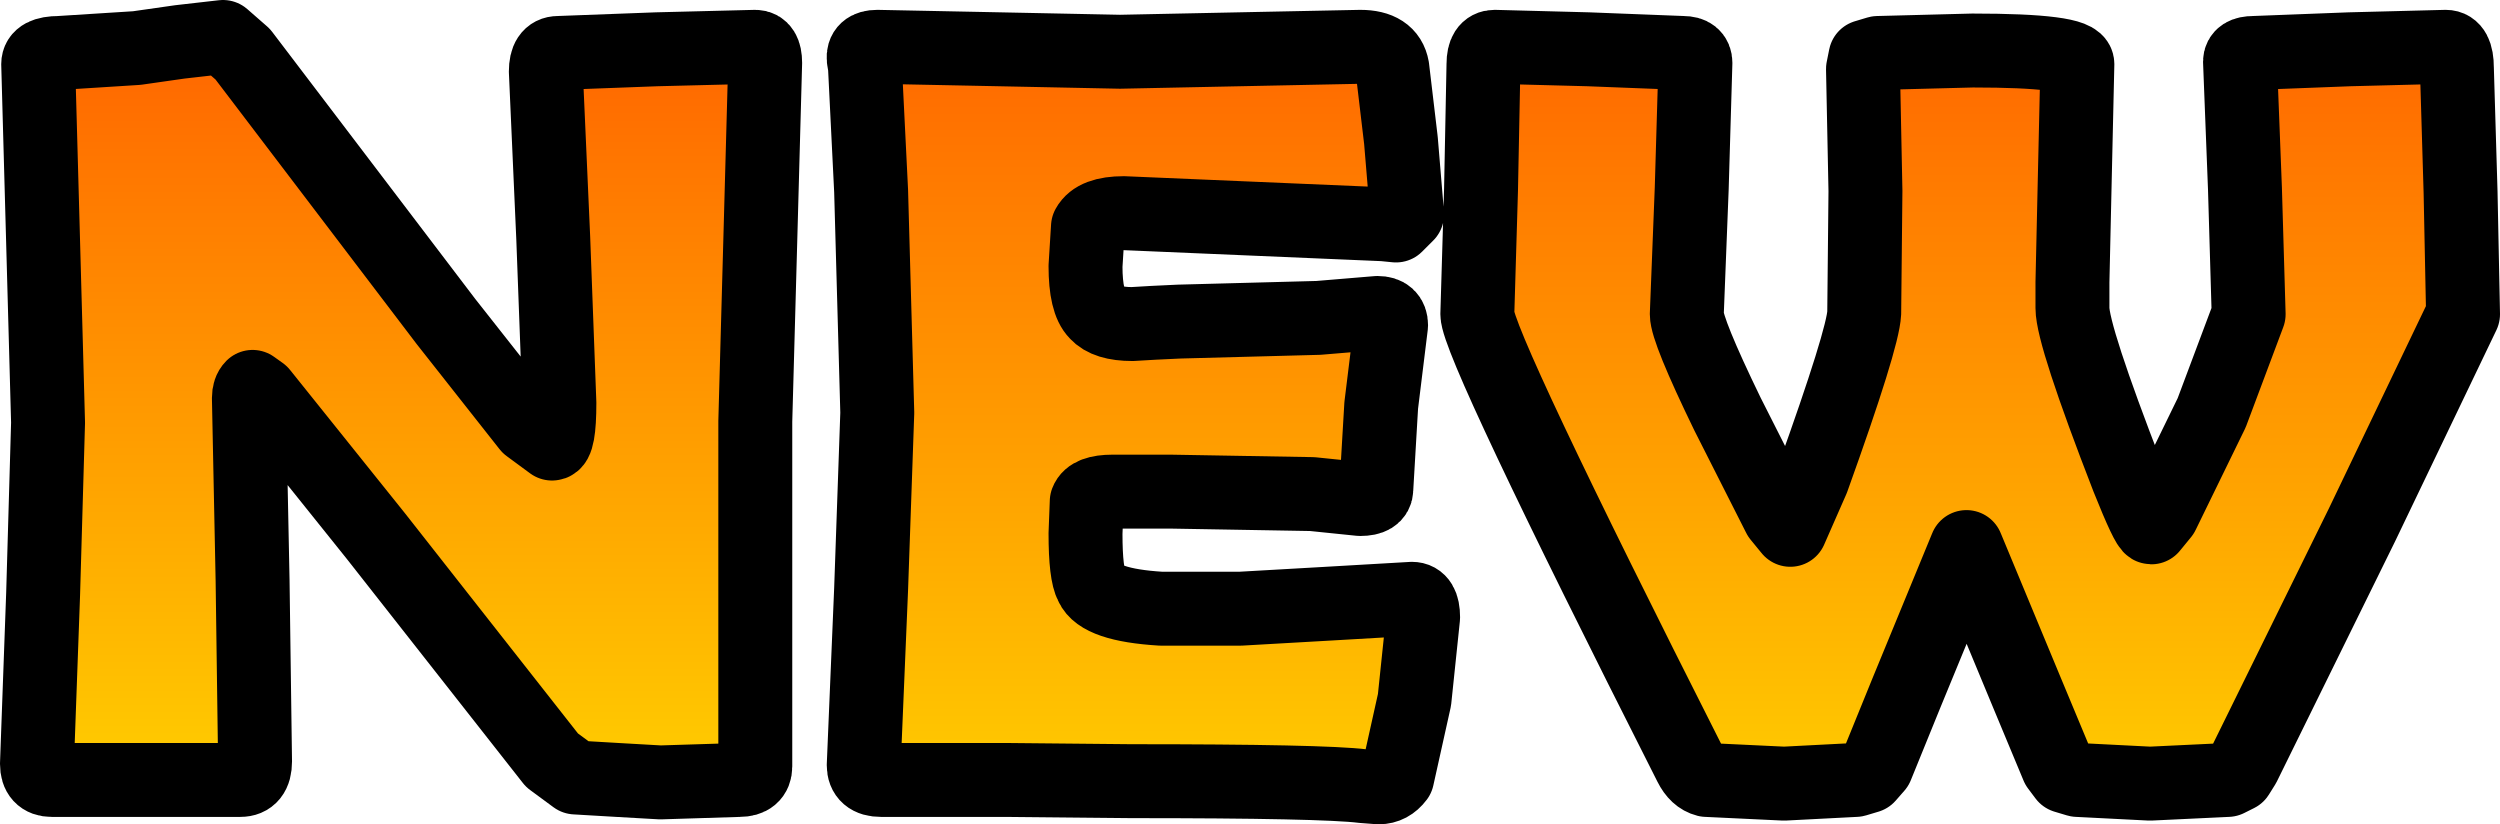 <?xml version="1.0" encoding="UTF-8" standalone="no"?>
<svg xmlns:xlink="http://www.w3.org/1999/xlink" height="33.45px" width="101.45px" xmlns="http://www.w3.org/2000/svg">
  <g transform="matrix(1.0, 0.0, 0.0, 1.0, 1.5, 1.5)">
    <path d="M98.45 11.25 L94.35 19.8 89.55 29.55 89.3 29.95 88.9 30.15 85.75 30.3 82.8 30.15 82.3 30.0 82.0 29.6 80.75 26.6 78.3 20.7 75.85 26.65 74.65 29.6 74.3 30.0 73.8 30.15 70.9 30.3 67.75 30.15 Q67.35 30.05 67.1 29.55 58.45 12.45 58.45 11.25 L58.6 6.2 58.7 1.1 Q58.7 0.4 59.15 0.4 L62.95 0.5 66.8 0.65 Q67.3 0.65 67.3 1.05 L67.15 6.15 66.95 11.25 Q66.95 11.9 68.6 15.3 L70.7 19.45 71.15 20.0 72.05 17.95 Q74.1 12.25 74.15 11.2 L74.2 6.25 74.1 1.3 74.2 0.8 74.7 0.65 78.55 0.55 Q82.8 0.55 82.8 1.1 L82.7 5.5 82.6 9.95 82.6 11.0 Q82.6 12.1 84.85 17.9 85.65 19.9 85.8 19.9 L86.25 19.35 88.25 15.25 89.75 11.25 89.6 6.15 89.4 1.0 Q89.4 0.65 89.95 0.65 L93.85 0.5 97.75 0.4 Q98.2 0.4 98.2 1.25 L98.35 6.3 98.45 11.25 M55.35 4.2 L55.6 7.2 55.15 7.65 54.65 7.6 44.1 7.15 Q42.95 7.15 42.65 7.7 L42.55 9.3 Q42.55 10.75 43.0 11.2 43.4 11.65 44.45 11.65 L45.3 11.6 46.35 11.55 52.0 11.4 53.2 11.3 54.4 11.2 Q54.95 11.2 54.95 11.7 L54.55 14.95 54.35 18.35 Q54.35 18.75 53.7 18.75 L51.75 18.55 46.0 18.45 43.65 18.45 Q42.75 18.45 42.6 18.85 L42.55 20.15 Q42.55 21.8 42.8 22.25 43.15 23.05 45.6 23.2 L48.85 23.2 52.35 23.0 55.8 22.8 Q56.25 22.8 56.25 23.55 L55.9 26.9 55.2 30.05 Q54.9 30.45 54.45 30.45 L53.8 30.4 Q52.2 30.2 44.4 30.2 L39.3 30.15 34.25 30.15 Q33.55 30.15 33.55 29.55 L33.85 22.4 34.1 15.25 33.85 6.25 33.6 1.2 33.55 0.9 Q33.5 0.4 34.1 0.4 L39.05 0.5 43.95 0.6 48.8 0.5 53.7 0.4 Q54.85 0.4 55.0 1.25 L55.35 4.2" fill="url(#gradient0)" fill-rule="evenodd" stroke="none"/>
    <path d="M21.15 0.65 L25.15 0.5 29.15 0.4 Q29.55 0.4 29.55 1.05 L29.35 8.35 29.15 15.6 29.15 29.6 Q29.15 30.15 28.5 30.15 L26.9 30.2 25.3 30.25 23.55 30.15 21.85 30.05 20.9 29.35 13.75 20.25 9.1 14.45 8.75 14.2 Q8.6 14.35 8.6 14.65 L8.75 22.05 8.85 29.4 Q8.85 30.15 8.25 30.15 L0.6 30.15 Q0.0 30.15 0.0 29.5 L0.25 22.6 0.45 15.65 0.25 8.35 0.05 1.1 Q0.05 0.65 0.9 0.65 L4.05 0.45 5.8 0.2 7.55 0.0 8.35 0.7 16.6 11.55 19.95 15.8 20.9 16.5 Q21.2 16.5 21.2 14.85 L20.95 8.15 20.65 1.4 Q20.65 0.65 21.15 0.65" fill="url(#gradient1)" fill-rule="evenodd" stroke="none"/>
    <path d="M98.45 11.25 L94.35 19.8 89.55 29.55 89.3 29.95 88.9 30.15 85.75 30.3 82.8 30.15 82.3 30.0 82.0 29.6 80.75 26.6 78.3 20.7 75.85 26.65 74.65 29.6 74.3 30.0 73.8 30.15 70.9 30.3 67.75 30.15 Q67.35 30.05 67.1 29.55 58.45 12.45 58.45 11.25 L58.6 6.2 58.7 1.1 Q58.7 0.4 59.15 0.4 L62.95 0.5 66.8 0.65 Q67.3 0.65 67.3 1.05 L67.15 6.15 66.95 11.25 Q66.95 11.9 68.6 15.3 L70.7 19.45 71.15 20.0 72.05 17.95 Q74.1 12.25 74.15 11.2 L74.2 6.25 74.1 1.3 74.2 0.8 74.7 0.65 78.55 0.55 Q82.8 0.55 82.8 1.1 L82.7 5.5 82.6 9.95 82.6 11.0 Q82.6 12.1 84.85 17.9 85.65 19.9 85.8 19.9 L86.25 19.35 88.25 15.25 89.75 11.25 89.6 6.15 89.4 1.0 Q89.4 0.65 89.95 0.65 L93.85 0.5 97.75 0.4 Q98.2 0.4 98.2 1.25 L98.35 6.3 98.45 11.25 M55.35 4.2 L55.6 7.2 55.15 7.65 54.65 7.6 44.1 7.15 Q42.95 7.15 42.65 7.7 L42.55 9.3 Q42.55 10.75 43.0 11.2 43.4 11.65 44.45 11.65 L45.3 11.6 46.35 11.55 52.0 11.4 53.2 11.3 54.4 11.2 Q54.95 11.2 54.95 11.7 L54.55 14.95 54.35 18.35 Q54.35 18.75 53.7 18.75 L51.75 18.55 46.0 18.45 43.65 18.45 Q42.75 18.45 42.6 18.85 L42.55 20.15 Q42.55 21.8 42.8 22.25 43.15 23.05 45.6 23.2 L48.85 23.2 52.35 23.0 55.8 22.8 Q56.25 22.8 56.25 23.55 L55.9 26.9 55.2 30.05 Q54.9 30.45 54.45 30.45 L53.8 30.4 Q52.2 30.2 44.4 30.2 L39.3 30.15 34.25 30.15 Q33.55 30.15 33.55 29.55 L33.85 22.4 34.1 15.25 33.85 6.25 33.6 1.2 33.55 0.9 Q33.5 0.4 34.1 0.4 L39.05 0.5 43.95 0.6 48.8 0.5 53.7 0.4 Q54.85 0.4 55.0 1.25 L55.35 4.2" fill="none" stroke="#000000" stroke-linecap="round" stroke-linejoin="round" stroke-width="3.0"/>
    <path d="M21.15 0.65 L25.15 0.5 29.15 0.4 Q29.55 0.4 29.55 1.05 L29.35 8.35 29.15 15.6 29.15 29.6 Q29.15 30.15 28.5 30.15 L26.9 30.2 25.3 30.25 23.55 30.15 21.85 30.05 20.9 29.35 13.75 20.25 9.1 14.45 8.75 14.2 Q8.6 14.35 8.6 14.65 L8.75 22.05 8.85 29.4 Q8.85 30.15 8.25 30.15 L0.6 30.15 Q0.0 30.15 0.0 29.5 L0.25 22.6 0.45 15.65 0.25 8.35 0.05 1.1 Q0.05 0.65 0.9 0.65 L4.05 0.45 5.8 0.2 7.55 0.0 8.35 0.7 16.6 11.55 19.95 15.8 20.9 16.5 Q21.2 16.5 21.2 14.85 L20.95 8.15 20.65 1.4 Q20.65 0.65 21.15 0.65" fill="none" stroke="#000000" stroke-linecap="round" stroke-linejoin="round" stroke-width="3.0"/>
  </g>
  <defs>
    <linearGradient gradientTransform="matrix(0.0, 0.019, -0.06, 0.0, 49.25, 15.2)" gradientUnits="userSpaceOnUse" id="gradient0" spreadMethod="pad" x1="-819.2" x2="819.2">
      <stop offset="0.0" stop-color="#ff6600"/>
      <stop offset="1.0" stop-color="#ffcc00"/>
    </linearGradient>
    <linearGradient gradientTransform="matrix(0.0, 0.018, -0.018, 0.0, 14.8, 15.1)" gradientUnits="userSpaceOnUse" id="gradient1" spreadMethod="pad" x1="-819.2" x2="819.2">
      <stop offset="0.0" stop-color="#ff6600"/>
      <stop offset="1.0" stop-color="#ffcc00"/>
    </linearGradient>
  </defs>
</svg>
